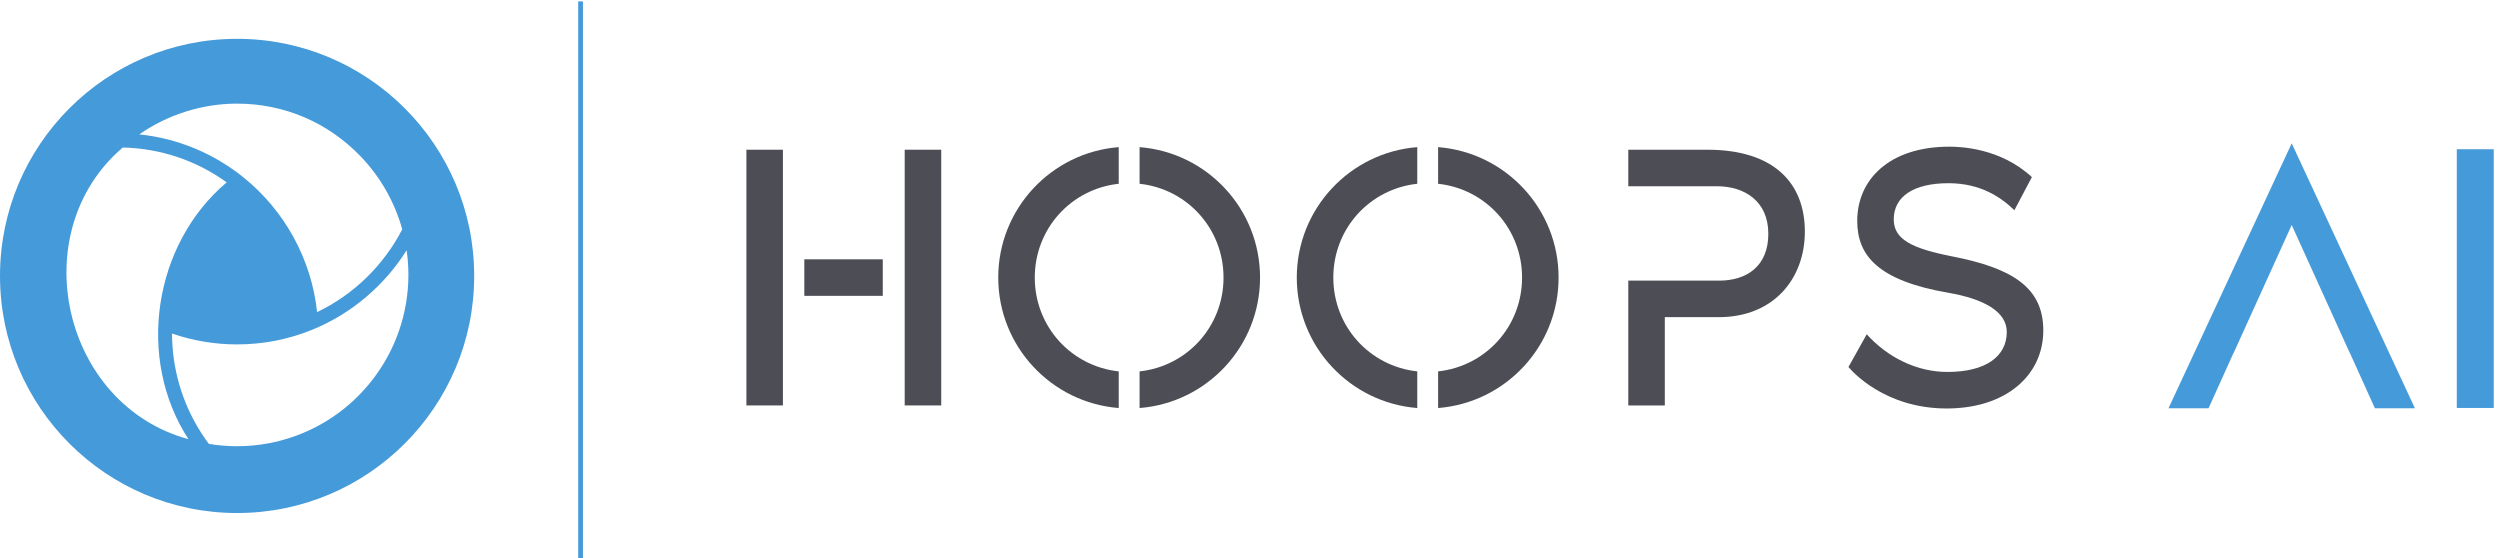 <?xml version="1.0" encoding="UTF-8" standalone="no"?>
<!-- Created with Inkscape (http://www.inkscape.org/) -->

<svg
   version="1.1"
   id="svg1"
   width="10247.44"
   height="2287.267"
   viewBox="0 0 10247.44 2287.267"
   sodipodi:docname="HOOPS-AI.eps"
   xmlns:inkscape="http://www.inkscape.org/namespaces/inkscape"
   xmlns:sodipodi="http://sodipodi.sourceforge.net/DTD/sodipodi-0.dtd"
   xmlns="http://www.w3.org/2000/svg"
   xmlns:svg="http://www.w3.org/2000/svg">
  <defs
     id="defs1" />
  <sodipodi:namedview
     id="namedview1"
     pagecolor="#ffffff"
     bordercolor="#000000"
     borderopacity="0.25"
     inkscape:showpageshadow="2"
     inkscape:pageopacity="0.0"
     inkscape:pagecheckerboard="0"
     inkscape:deskcolor="#d1d1d1">
    <inkscape:page
       x="0"
       y="0"
       inkscape:label="1"
       id="page1"
       width="10247.44"
       height="2287.267"
       margin="0"
       bleed="0" />
  </sodipodi:namedview>
  <g
     id="g1"
     inkscape:groupmode="layer"
     inkscape:label="1">
    <g
       id="group-R5">
      <path
         id="path2"
         d="M 29008.1,12583.3 V 4702.1 h -1126 v 7881.2 z M 24788.5,8079.65 v 1126.02 h 2417.8 V 8079.65 Z m -1785,4503.65 h 1125.8 V 4702.1 h -1125.8 v 7881.2"
         style="fill:#4d4e55;fill-opacity:1;fill-rule:nonzero;stroke:none"
         transform="matrix(0.133,0,0,-0.133,0,2287.267)" />
      <path
         id="path3"
         d="m 38834.1,8642.79 c 0,-2120.09 -1635.2,-3856.79 -3713,-4020.59 v 1129.5 c 1464.5,157.7 2587.2,1381.3 2587.2,2891.09 0,1509.71 -1122.7,2733.31 -2587.2,2890.81 v 1129.6 c 2077.8,-163.8 3713,-1900.5 3713,-4020.41 z M 34478.6,12663.2 V 11533.6 C 33014,11375.9 31891.3,10152.6 31891.3,8642.79 31891.3,7133 33014.2,5909.4 34478.6,5751.7 V 4622.2 c -2077.9,163.7 -3713.2,1900.4 -3713.2,4020.59 -0.1,2119.91 1635.3,3856.61 3713.2,4020.41"
         style="fill:#4d4e55;fill-opacity:1;fill-rule:nonzero;stroke:none"
         transform="matrix(0.133,0,0,-0.133,0,2287.267)" />
      <path
         id="path4"
         d="m 48034.8,8642.83 c 0,-2120.13 -1635.1,-3856.73 -3713,-4020.63 v 1129.6 c 1464.5,157.6 2587.2,1381.2 2587.2,2891.03 0,1509.67 -1122.7,2733.27 -2587.2,2890.77 v 1129.6 c 2077.9,-163.8 3713,-1900.4 3713,-4020.37 z M 43679.4,12663.2 V 11533.6 C 42214.7,11376 41092,10152.7 41092,8642.83 41092,7133 42215,5909.4 43679.4,5751.8 V 4622.2 c -2078,163.8 -3713.3,1900.4 -3713.3,4020.63 -0.1,2119.97 1635.3,3856.57 3713.3,4020.37"
         style="fill:#4d4e55;fill-opacity:1;fill-rule:nonzero;stroke:none"
         transform="matrix(0.133,0,0,-0.133,0,2287.267)" />
      <path
         id="path5"
         d="m 8671.79,3625 c -24.03,-7.2 -42.61,-11.9 -61.53,-16.6 -81.27,-20.7 -155.27,-37.8 -226.46,-52.3 l -67.64,-13.7 c -330.51,-64.3 -670.15,-96.9 -1009.03,-96.9 -291.71,0 -584.56,24.2 -870.85,71.9 -73.28,98.1 -144.05,199.5 -210.59,301.9 l -35.31,54.6 c -578.76,910.3 -886.03,1962.9 -888.76,3044.5 643.71,-222.6 1317.96,-335.4 2005.51,-335.4 804.35,0 1586.85,153.4 2325.73,456.1 -0.13,-0.1 -0.22,-0.1 -0.22,-0.1 -0.32,0 39.38,16.3 49.07,20.5 1168.69,489.43 2174.99,1347.24 2849.89,2426 36.5,-251.75 54.9,-506.87 54.9,-760.63 C 12586.5,6338.7 10976.7,4241.5 8671.79,3625 Z m -4889.27,9026.3 c 1159.2,-26.1 2264.39,-396.8 3203.3,-1074 C 4722.93,9666.44 4193.35,6141.2 5808.35,3662.6 1919.59,4719 714.41,10025.6 3782.52,12651.3 Z m 3524.61,1352.5 c 1444.41,0 2793.37,-574.2 3798.37,-1616.8 14.5,-14.5 26.1,-26.7 37.9,-39.2 l 5.9,-6.3 c 589.5,-625.2 1020.4,-1389.4 1247.6,-2211.7 -571.7,-1110.42 -1500.4,-2012.95 -2624.04,-2551.79 -170.98,1621.6 -997.59,3133.19 -2277.78,4159.29 -4.95,4.3 -14.51,12 -24.18,19.7 l -11.98,9.6 c -920.73,726.3 -2011.95,1169.9 -3166.49,1289 879.98,612.6 1943.65,948.2 3014.7,948.2 z m 0,1997 C 3271.51,16000.8 0,12729.3 0,8693.65 0,4658 3271.51,1386.5 7307.13,1386.5 c 4035.57,0 7307.17,3271.5 7307.17,7307.15 0,4035.65 -3271.6,7307.15 -7307.17,7307.15"
         style="fill:#459ada;fill-opacity:1;fill-rule:nonzero;stroke:none"
         transform="matrix(0.133,0,0,-0.133,0,2287.267)" />
      <path
         id="path6"
         d="m 55624.6,10061.7 c 0,-1477.78 -985.4,-2638.81 -2650.5,-2638.81 H 51308.5 V 4702.1 h -1125.6 v 3846.65 h 2803 c 820.8,0 1512.8,422.23 1512.8,1442.7 0,1031.95 -762.2,1465.95 -1583.2,1465.95 h -2732.6 v 1125.8 h 2439.3 c 2052.5,0 3002.4,-1032.1 3002.4,-2521.5"
         style="fill:#4d4e55;fill-opacity:1;fill-rule:nonzero;stroke:none"
         transform="matrix(0.133,0,0,-0.133,0,2287.267)" />
      <path
         id="path7"
         d="m 62973.3,7012.6 c 0,-1372.1 -1137.6,-2404.3 -2978.9,-2404.3 -1900,0 -2908.6,1137.6 -3025.9,1278.5 l 562.9,1008.4 c 656.7,-727.1 1560,-1161.1 2486.4,-1161.1 1184.5,0 1829.6,480.9 1829.6,1231.5 0,633.4 -715.4,1020.25 -1794.4,1207.85 -2193.1,375.46 -2814.6,1161.24 -2814.6,2216.75 0,1278.5 996.7,2286.9 2838.2,2286.9 328.2,0 1571.3,-35.2 2544.7,-938.2 l -539.5,-1020.2 c -410.5,398.7 -1043.6,832.5 -2028.8,832.5 -1078.8,0 -1688.8,-410.5 -1688.8,-1114.3 0,-609.75 539.6,-891.15 1782.6,-1137.43 1876.5,-363.65 2826.5,-961.83 2826.5,-2286.87"
         style="fill:#4d4e55;fill-opacity:1;fill-rule:nonzero;stroke:none"
         transform="matrix(0.133,0,0,-0.133,0,2287.267)" />
      <path
         id="path8"
         d="m 17820,17154.5 h 146.8 V 0 H 17820 v 17154.5"
         style="fill:#459ada;fill-opacity:1;fill-rule:nonzero;stroke:none"
         transform="matrix(0.133,0,0,-0.133,0,2287.267)" />
      <path
         id="path9"
         d="M 0.914,-6.640625e-4 H 5.414 V -0.88 H 1.957 V -8.087 H 0.914 Z M 8.836,-5.942 c -1.617,0 -2.883,1.137 -2.883,3.082 0,1.84 1.207,2.988 2.777,2.988 1.406,0 2.895,-0.938 2.895,-3.082 0,-1.77 -1.125,-2.988 -2.789,-2.988 z m -0.023,0.797 c 1.242,0 1.734,1.242 1.734,2.227 0,1.312 -0.75,2.262 -1.758,2.262 -1.031,0 -1.77,-0.961 -1.77,-2.238 0,-1.102 0.539,-2.25 1.793,-2.25 z m 4.151,5.145 h 1.043 V -3.094 c 0,-0.188 0.023,-0.352 0.047,-0.492 0.141,-0.797 0.668,-1.359 1.418,-1.359 0.141,0 0.246,0.012 0.352,0.035 v -0.996 c -0.094,-0.023 -0.176,-0.035 -0.293,-0.035 -0.715,0 -1.348,0.492 -1.605,1.277 h -0.047 l -0.035,-1.148 h -0.926 c 0.035,0.539 0.047,1.137 0.047,1.816 z M 21.43,-2.708 c 0.012,-0.117 0.035,-0.281 0.035,-0.492 0,-1.078 -0.504,-2.742 -2.402,-2.742 -1.688,0 -2.719,1.383 -2.719,3.129 0,1.758 1.066,2.93 2.859,2.93 0.914,0 1.559,-0.188 1.922,-0.352 l -0.176,-0.762 c -0.398,0.164 -0.855,0.305 -1.605,0.305 -1.055,0 -1.969,-0.598 -1.992,-2.016 z m -4.066,-0.762 c 0.082,-0.727 0.551,-1.711 1.617,-1.711 1.195,0 1.477,1.043 1.465,1.711 z m 5.414,3.469 h 1.031 V -3.505 c 0,-0.176 0.023,-0.363 0.082,-0.516 0.164,-0.527 0.645,-1.055 1.312,-1.055 0.797,0 1.207,0.668 1.207,1.594 v 3.48 h 1.031 V -3.587 c 0,-0.199 0.035,-0.387 0.082,-0.527 0.188,-0.516 0.656,-0.961 1.254,-0.961 0.844,0 1.254,0.668 1.254,1.781 v 3.293 h 1.031 V -3.423 c 0,-2.016 -1.137,-2.52 -1.898,-2.52 -0.562,0 -0.938,0.141 -1.289,0.41 -0.246,0.176 -0.469,0.434 -0.645,0.75 h -0.023 c -0.258,-0.68 -0.855,-1.16 -1.652,-1.16 -0.961,0 -1.5,0.516 -1.816,1.066 h -0.035 l -0.047,-0.938 h -0.926 c 0.035,0.48 0.047,0.973 0.047,1.582 z m 13.608,0 V -5.813 H 35.332 V -6.640625e-4 Z M 35.859,-8.098 c -0.387,0 -0.668,0.281 -0.668,0.656 0,0.363 0.27,0.645 0.645,0.645 0.422,0 0.68,-0.281 0.668,-0.645 0,-0.375 -0.246,-0.656 -0.645,-0.656 z M 38.138,2.378 h 1.043 v -3.164 h 0.023 c 0.352,0.586 1.02,0.914 1.781,0.914 1.371,0 2.648,-1.031 2.648,-3.117 0,-1.77 -1.055,-2.953 -2.461,-2.953 -0.949,0 -1.629,0.422 -2.062,1.125 h -0.023 l -0.047,-0.996 H 38.091 c 0.023,0.551 0.047,1.16 0.047,1.898 z m 1.043,-5.742 c 0,-0.141 0.035,-0.293 0.07,-0.434 0.199,-0.785 0.879,-1.301 1.594,-1.301 1.113,0 1.734,0.996 1.734,2.156 0,1.336 -0.656,2.25 -1.77,2.25 -0.75,0 -1.395,-0.504 -1.582,-1.242 -0.023,-0.129 -0.047,-0.27 -0.047,-0.434 z m 5.376,3.082 c 0.41,0.246 0.996,0.398 1.629,0.398 1.383,0 2.18,-0.715 2.18,-1.734 0,-0.867 -0.516,-1.371 -1.535,-1.758 -0.75,-0.281 -1.102,-0.504 -1.102,-0.984 0,-0.434 0.352,-0.785 0.973,-0.785 0.539,0 0.961,0.188 1.195,0.328 l 0.258,-0.762 c -0.328,-0.199 -0.844,-0.363 -1.43,-0.363 -1.242,0 -2.004,0.773 -2.004,1.711 0,0.691 0.492,1.266 1.535,1.641 0.785,0.281 1.09,0.562 1.09,1.066 0,0.48 -0.363,0.867 -1.137,0.867 -0.527,0 -1.078,-0.223 -1.395,-0.422 z M 54.571,-5.813 H 53.516 v 3.574 c 0,0.188 -0.035,0.375 -0.094,0.539 -0.188,0.469 -0.68,0.961 -1.395,0.961 -0.961,0 -1.289,-0.75 -1.289,-1.852 v -3.223 h -1.055 v 3.398 c 0,2.039 1.09,2.543 2.004,2.543 1.031,0 1.641,-0.609 1.922,-1.078 h 0.023 l 0.059,0.949 h 0.938 C 54.583,-0.458 54.571,-0.985 54.571,-1.583 Z m 1.761,5.813 h 1.031 V -3.505 c 0,-0.176 0.023,-0.363 0.082,-0.516 0.164,-0.527 0.645,-1.055 1.312,-1.055 0.797,0 1.207,0.668 1.207,1.594 v 3.48 h 1.031 V -3.587 c 0,-0.199 0.035,-0.387 0.082,-0.527 0.188,-0.516 0.656,-0.961 1.254,-0.961 0.844,0 1.254,0.668 1.254,1.781 v 3.293 h 1.031 V -3.423 c 0,-2.016 -1.137,-2.52 -1.898,-2.52 -0.562,0 -0.938,0.141 -1.289,0.41 -0.246,0.176 -0.469,0.434 -0.645,0.75 h -0.023 c -0.258,-0.68 -0.855,-1.16 -1.652,-1.16 -0.961,0 -1.5,0.516 -1.816,1.066 h -0.035 l -0.047,-0.938 h -0.926 c 0.035,0.48 0.047,0.973 0.047,1.582 z m 0,0"
         style="fill:#231f20;fill-opacity:1;fill-rule:nonzero;stroke:none"
         aria-label="Lorem ipsum"
         transform="matrix(1.333,0,0,1.333,10111.52,1656.427)" />
      <path
         id="path10"
         d="m 74426.4,4615 h -1234 L 72421,6323.8 h -4.2 l -1787.7,3939.5 -1787.7,-3939.5 h -4 L 68066.1,4615.1 H 66832 l 3797.1,8163.9 3797.3,-8164"
         style="fill:#459ada;fill-opacity:1;fill-rule:nonzero;stroke:none"
         transform="matrix(0.133,0,0,-0.133,0,2287.267)" />
      <path
         id="path11"
         d="m 75716.7,12598.4 h 1139.1 V 4624.3 h -1139.1 v 7974.1"
         style="fill:#459ada;fill-opacity:1;fill-rule:nonzero;stroke:none"
         transform="matrix(0.133,0,0,-0.133,0,2287.267)" />
    </g>
  </g>
</svg>
